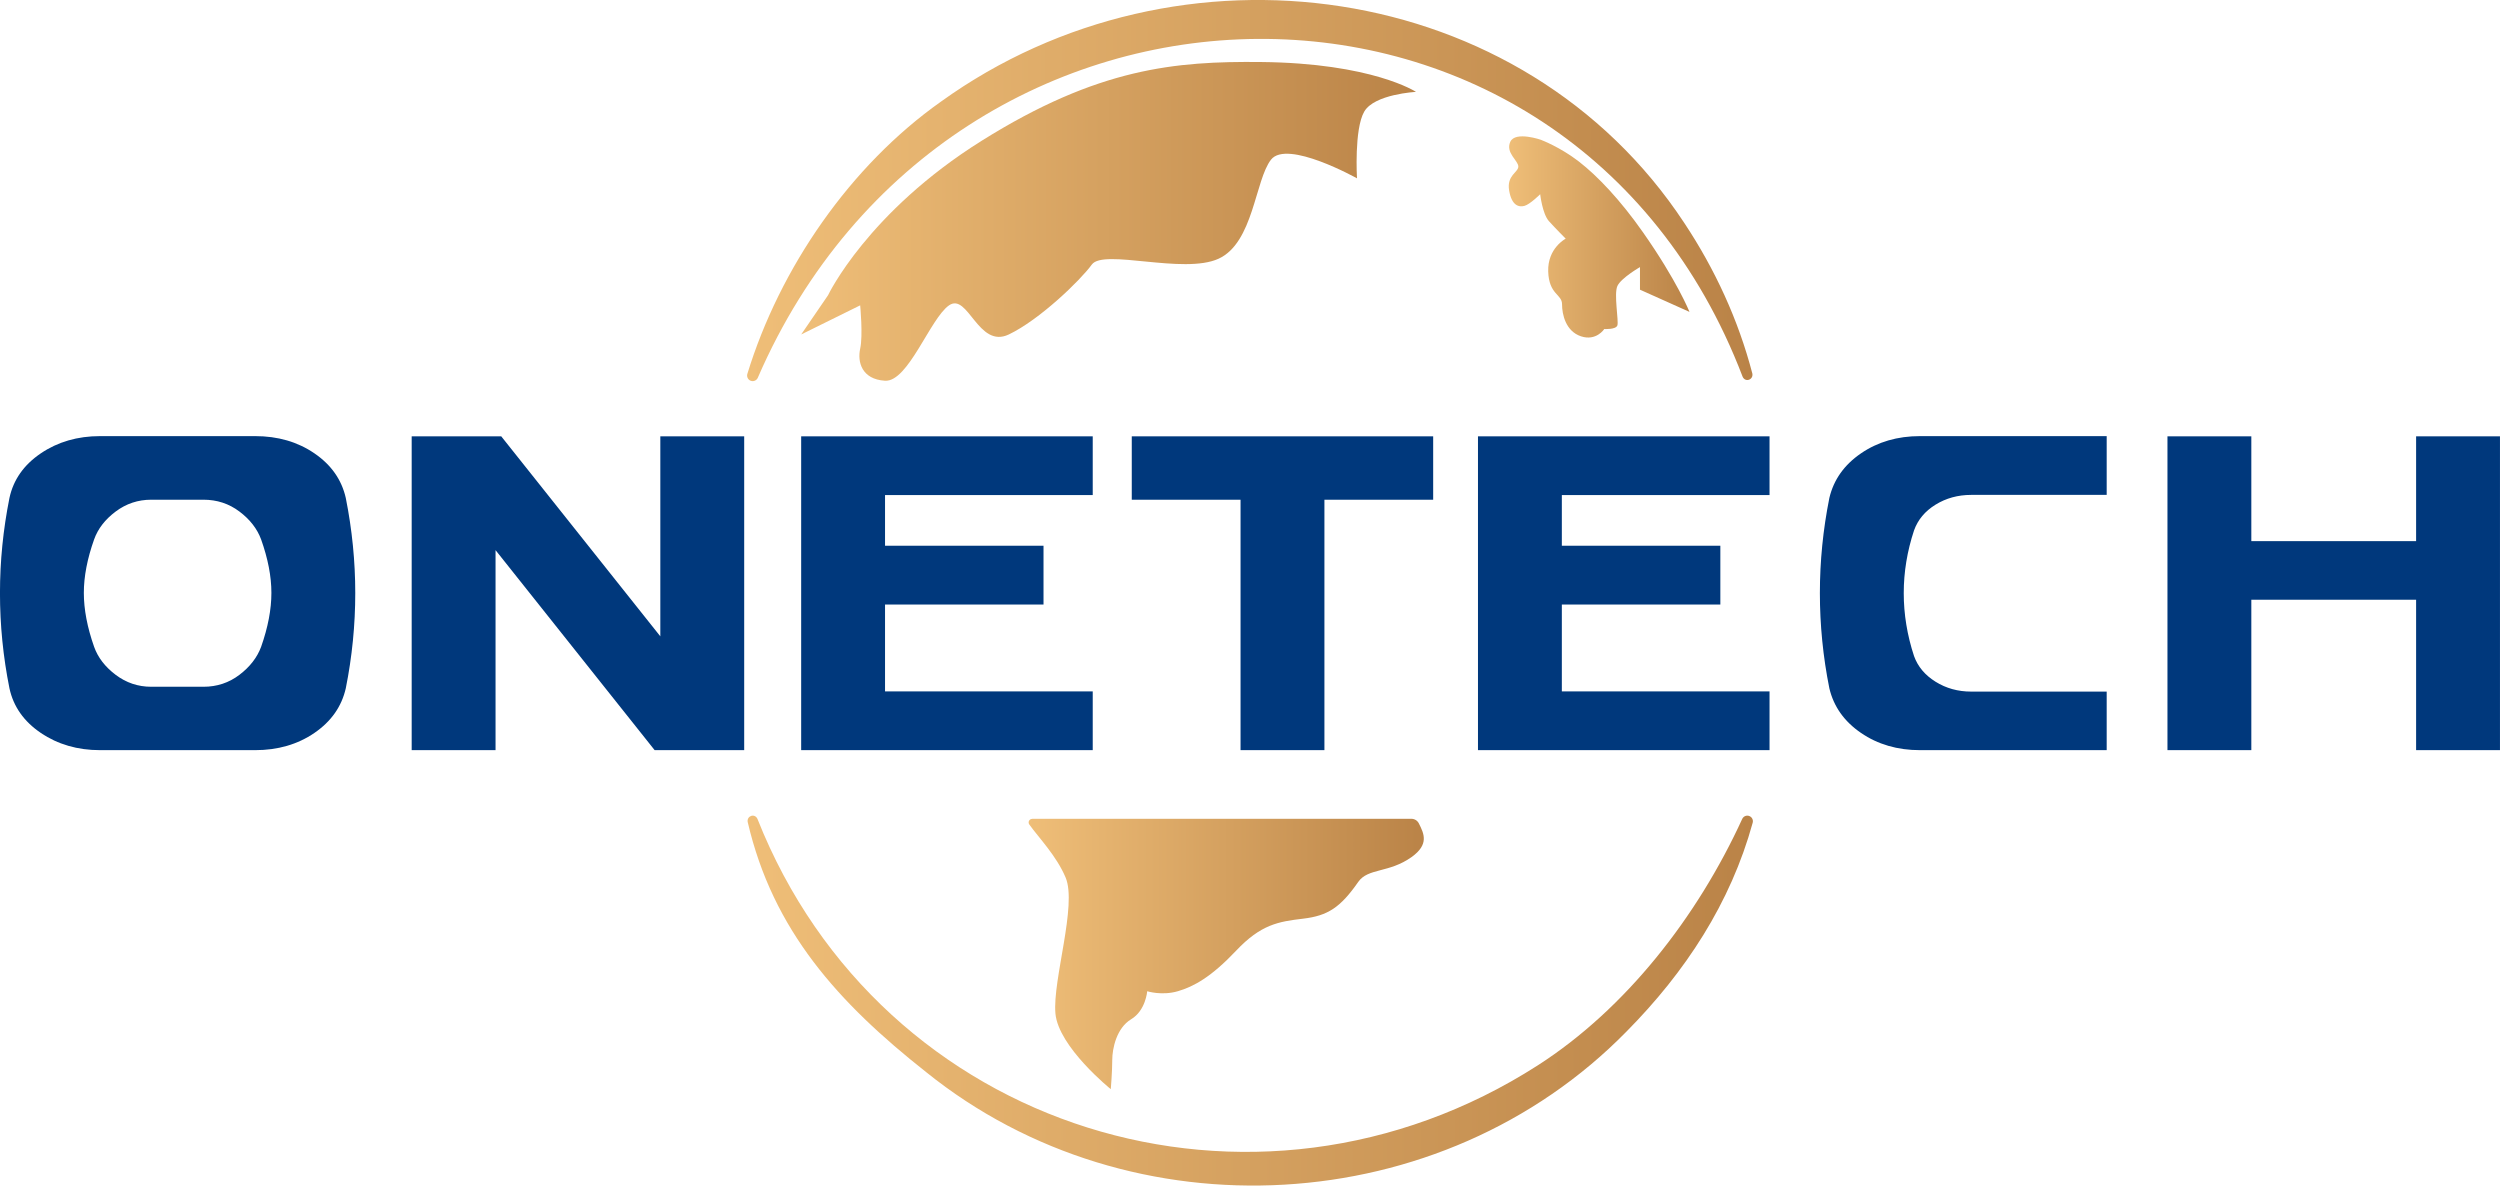 <?xml version="1.0" encoding="UTF-8"?> <svg xmlns="http://www.w3.org/2000/svg" xmlns:xlink="http://www.w3.org/1999/xlink" id="_Слой_2" data-name="Слой 2" viewBox="0 0 888.92 421.56"><defs><style> .cls-1 { fill: url(#_Безымянный_градиент_7); } .cls-2 { fill: url(#_Безымянный_градиент_7-4); } .cls-3 { fill: url(#_Безымянный_градиент_7-5); } .cls-4 { fill: url(#_Безымянный_градиент_7-3); } .cls-5 { fill: url(#_Безымянный_градиент_7-2); } .cls-6 { fill: #00387c; } </style><linearGradient id="_Безымянный_градиент_7" data-name="Безымянный градиент 7" x1="265.64" y1="67.76" x2="623.12" y2="67.76" gradientUnits="userSpaceOnUse"><stop offset="0" stop-color="#efbe78"></stop><stop offset="1" stop-color="#ba8347"></stop></linearGradient><linearGradient id="_Безымянный_градиент_7-2" data-name="Безымянный градиент 7" x1="284.87" y1="78.7" x2="503.48" y2="78.7" xlink:href="#_Безымянный_градиент_7"></linearGradient><linearGradient id="_Безымянный_градиент_7-3" data-name="Безымянный градиент 7" x1="536.46" y1="84.24" x2="600.74" y2="84.24" xlink:href="#_Безымянный_градиент_7"></linearGradient><linearGradient id="_Безымянный_градиент_7-4" data-name="Безымянный градиент 7" x1="265.82" y1="355.79" x2="623.28" y2="355.79" xlink:href="#_Безымянный_градиент_7"></linearGradient><linearGradient id="_Безымянный_градиент_7-5" data-name="Безымянный градиент 7" x1="365.74" y1="339.2" x2="506.27" y2="339.2" xlink:href="#_Безымянный_градиент_7"></linearGradient></defs><g id="_Слой_1-2" data-name="Слой 1"><g><path class="cls-6" d="m90.72,266.73h-55.13c-8.02,0-15.04-2.04-21.07-6.12-6.03-4.08-9.75-9.37-11.16-15.87-2.25-11.23-3.37-22.51-3.37-33.84s1.12-22.56,3.37-33.84c1.41-6.5,5.13-11.79,11.16-15.87,6.03-4.08,13.05-6.12,21.07-6.12h55.13c8.08,0,15.1,2.04,21.07,6.12,5.97,4.08,9.69,9.37,11.16,15.87,2.25,11.28,3.37,22.56,3.37,33.84s-1.12,22.61-3.37,33.84c-1.48,6.5-5.2,11.79-11.16,15.87-5.97,4.08-12.99,6.12-21.07,6.12Zm-18.38-22.54c4.81,0,9.08-1.42,12.8-4.25,3.72-2.83,6.29-6.15,7.7-9.94,2.44-6.91,3.66-13.31,3.66-19.18s-1.22-12.16-3.66-19.03c-1.41-3.8-3.98-7.1-7.7-9.9-3.72-2.81-7.99-4.21-12.8-4.21h-18.57c-4.68,0-8.9,1.4-12.65,4.21-3.75,2.81-6.3,6.11-7.65,9.9-2.44,6.86-3.66,13.2-3.66,19.03s1.22,12.27,3.66,19.18c1.35,3.8,3.9,7.11,7.65,9.94,3.75,2.83,7.97,4.25,12.65,4.25h18.57Zm192.27,22.54h-31.84l-56.57-71.12v71.12h-29.82v-111.59h31.84l56.57,71.12v-71.12h29.82v111.59Zm123.93,0h-103.67v-111.59h103.67v20.9h-73.85v18.01h56.35v20.9h-56.35v30.88h73.85v20.9Zm82.38,0h-29.82v-89.05h-38.68v-22.54h107.17v22.54h-38.67v89.05Zm158.27,0h-103.67v-111.59h103.67v20.9h-73.85v18.01h56.36v20.9h-56.36v30.88h73.85v20.9Zm119.88,0h-66.38c-8.02,0-15.01-2.04-20.97-6.12-5.97-4.08-9.72-9.37-11.26-15.87-2.25-11.23-3.37-22.51-3.37-33.84s1.12-22.56,3.37-33.84c1.54-6.5,5.29-11.79,11.26-15.87,5.97-4.08,12.95-6.12,20.97-6.12h66.38v20.9h-48.2c-4.68,0-8.9,1.16-12.65,3.47-3.75,2.31-6.3,5.37-7.65,9.16-2.44,7.38-3.66,14.82-3.66,22.3s1.22,14.95,3.66,22.38c1.35,3.74,3.89,6.78,7.65,9.12,3.75,2.34,7.97,3.51,12.65,3.51h48.2v20.82Zm139.84,0h-29.82v-53.49h-58.59v53.49h-29.82v-111.59h29.82v37.27h58.59v-37.27h29.82v111.59Z"></path><g><g><path class="cls-1" d="m619.61,133.93c-61.89-161.97-281.27-158.41-350.16.38-.43,1.01-1.59,1.48-2.6,1.05-.94-.4-1.41-1.46-1.12-2.41,11.57-37.72,36.61-74.04,68.86-96.83,84.46-60.79,207.03-43.84,264.29,43.16,10.94,16.47,19.27,34.6,24.2,53.55.42,2.19-2.5,3.28-3.47,1.1h0Z"></path><path class="cls-5" d="m294.45,104.93s13.99-29.46,54.65-54.91c41.46-25.95,68.9-28.27,99.21-27.97,39.67.38,55.17,10.62,55.17,10.62,0,0-14.76.78-18.39,6.99-3.63,6.22-2.59,23.75-2.59,23.75,0,0-24.87-13.91-30.56-6.65-5.7,7.25-6.22,29.53-18.65,35.23-12.43,5.7-40.93-3.63-45.07,2.07-4.14,5.7-18.65,19.69-29.53,24.87-10.88,5.18-14.51-15.02-21.24-10.36-6.73,4.66-14.51,27.33-22.79,26.81-8.29-.52-9.84-6.73-8.81-11.4,1.04-4.66,0-15.41,0-15.41l-20.98,10.36,9.58-13.99Z"></path><path class="cls-4" d="m548.03,49.75s-9.2-3.24-11.01.65c-1.81,3.89,2.85,6.73,2.85,8.81s-4.2,3.11-3.27,8.55c.94,5.44,3.49,5.96,5.45,5.44,1.96-.52,5.59-4.14,5.59-4.14,0,0,.78,6.99,3.11,9.58,2.33,2.59,5.96,6.22,5.96,6.22,0,0-6.48,3.37-6.22,11.66.26,8.29,4.92,8.03,4.92,11.66s1.3,9.58,6.73,11.4c5.44,1.81,8.29-2.59,8.29-2.59,0,0,4.14.26,4.66-1.3.52-1.55-1.3-11.14,0-13.99,1.3-2.85,8.03-6.73,8.03-6.73v8.03l17.61,7.9s-4.4-11.01-16.58-28.36c-7.95-11.33-16.06-19.94-22.79-25.13-6.73-5.18-13.34-7.64-13.34-7.64Z"></path></g><g><path class="cls-2" d="m269.32,291.16c44,111.09,176.51,152.43,277.52,87.61,31.25-20.1,56.65-52.7,72.64-87.59.46-1,1.64-1.44,2.63-.98.9.41,1.35,1.42,1.09,2.34-7.84,28.51-23.92,53.07-44.83,74.2-65.75,67.14-175.99,73.36-249.09,14.45-31.24-24.67-54.45-50.31-63.43-88.93-.36-2.15,2.48-3.2,3.47-1.1h0Z"></path><path class="cls-3" d="m367.02,291.14h134.84c1.12,0,2.14.64,2.64,1.64,1.84,3.65,3.7,7.46-2.57,11.95-8.03,5.74-15.51,3.88-18.96,8.82-6.36,9.13-10.83,12.06-19.63,13.1-8.81,1.04-15.02,2.07-23.83,11.4-8.81,9.32-15.02,12.74-20.72,14.4-5.7,1.66-10.88,0-10.88,0,0,0-.52,6.84-5.7,9.95-5.18,3.11-6.73,10.36-6.73,14.51s-.52,10.36-.52,10.36c0,0-18.65-15.02-19.69-26.94-1.04-11.92,7.77-38.46,3.63-48.3-3.25-7.72-9.6-14.23-12.91-18.85-.61-.85,0-2.02,1.04-2.02Z"></path></g></g></g></g></svg> 